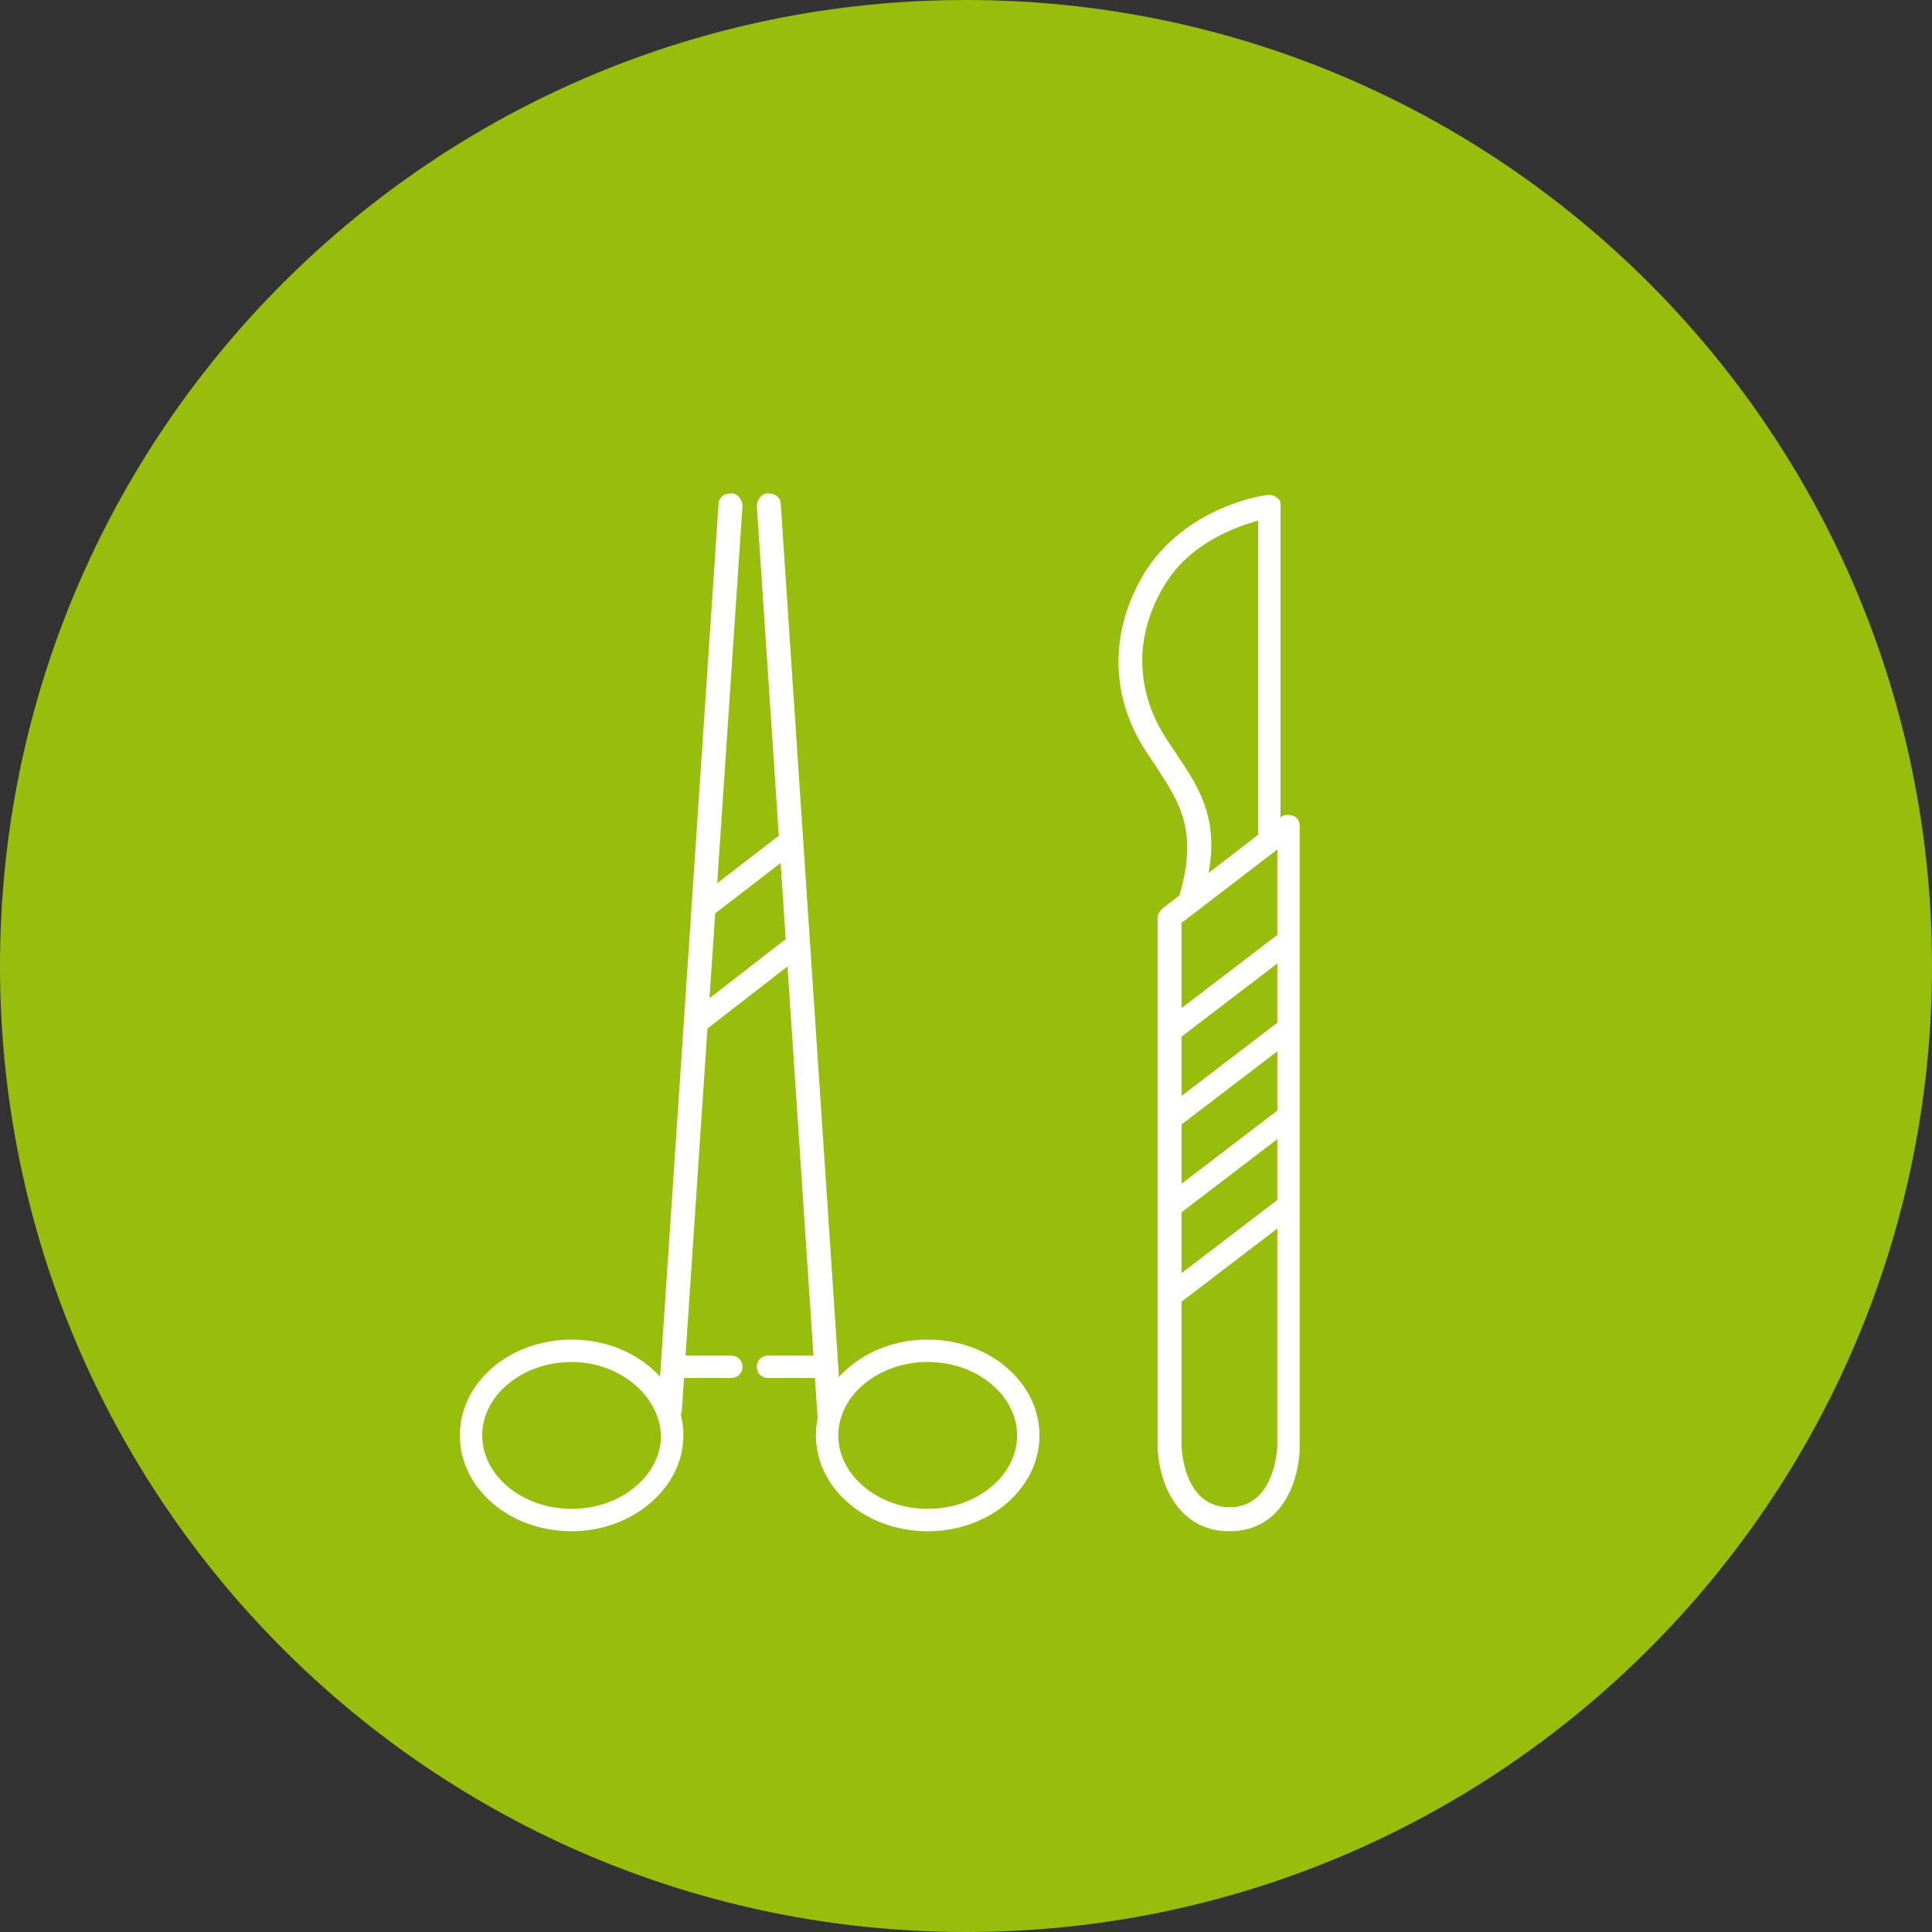 <?xml version="1.0" encoding="utf-8"?>
<!-- Generator: $$$/GeneralStr/196=Adobe Illustrator 27.6.0, SVG Export Plug-In . SVG Version: 6.00 Build 0)  -->
<svg version="1.1" id="Ebene_1" xmlns="http://www.w3.org/2000/svg" xmlns:xlink="http://www.w3.org/1999/xlink" x="0px" y="0px"
	 viewBox="0 0 121 121" style="enable-background:new 0 0 121 121;" xml:space="preserve">
<rect x="0" y="0" width="121" height="121" fill="#333333" stroke="none"/>
<style type="text/css">
	.st0{fill:#97BE0D;}
	.st1{fill:#FFFFFF;}
</style>
<path class="st0" d="M60.5,0L60.5,0C93.9,0,121,27.1,121,60.5l0,0c0,33.4-27.1,60.5-60.5,60.5l0,0C27.1,121,0,93.9,0,60.5l0,0
	C0,27.1,27.1,0,60.5,0z"/>
<path class="st1" d="M41.9,89.1C41.9,89.1,41.9,89.1,41.9,89.1c-0.5,0-0.8-0.4-0.7-0.8l3.8-56.7c0-0.4,0.3-0.7,0.8-0.7
	c0.4,0,0.7,0.4,0.7,0.8l-3.8,56.7C42.6,88.8,42.3,89.1,41.9,89.1L41.9,89.1z"/>
<path class="st1" d="M51.9,89.4c-0.4,0-0.7-0.3-0.7-0.7l-3.8-57c0-0.4,0.3-0.8,0.7-0.8c0.5,0,0.8,0.3,0.8,0.7l3.8,57
	C52.7,89,52.4,89.3,51.9,89.4C52,89.4,51.9,89.4,51.9,89.4L51.9,89.4z"/>
<path class="st1" d="M45.8,86.3h-3.2c-0.4,0-0.7-0.3-0.7-0.7c0-0.4,0.3-0.7,0.7-0.7h3.2c0.4,0,0.7,0.3,0.7,0.7
	C46.5,86,46.2,86.3,45.8,86.3z"/>
<path class="st1" d="M51.4,86.3h-3.3c-0.4,0-0.7-0.3-0.7-0.7c0-0.4,0.3-0.7,0.7-0.7h3.3c0.4,0,0.7,0.3,0.7,0.7
	C52.2,86,51.8,86.3,51.4,86.3z"/>
<path class="st1" d="M44.4,57.4c-0.2,0-0.4-0.1-0.6-0.3c-0.2-0.3-0.2-0.8,0.1-1l4.8-3.7c0.3-0.2,0.8-0.2,1,0.1
	c0.2,0.3,0.2,0.8-0.1,1l-4.8,3.7C44.7,57.3,44.5,57.4,44.4,57.4L44.4,57.4z"/>
<path class="st1" d="M43.8,64.7c-0.2,0-0.4-0.1-0.6-0.3c-0.2-0.3-0.2-0.8,0.1-1l5.8-4.5c0.3-0.2,0.8-0.2,1,0.1
	c0.2,0.3,0.2,0.8-0.1,1l-5.8,4.5C44.1,64.7,44,64.7,43.8,64.7L43.8,64.7z"/>
<path class="st1" d="M35.8,95.9c-3.9,0-7-2.7-7-6s3.1-6,7-6s7,2.7,7,6S39.6,95.9,35.8,95.9z M35.8,85.3c-3.1,0-5.6,2.1-5.6,4.6
	c0,2.5,2.5,4.6,5.6,4.6s5.6-2.1,5.6-4.6C41.3,87.4,38.8,85.3,35.8,85.3z"/>
<path class="st1" d="M58.1,95.9c-3.9,0-7-2.7-7-6s3.1-6,7-6s7,2.7,7,6S62,95.9,58.1,95.9z M58.1,85.3c-3.1,0-5.6,2.1-5.6,4.6
	c0,2.5,2.5,4.6,5.6,4.6c3.1,0,5.6-2.1,5.6-4.6C63.7,87.4,61.2,85.3,58.1,85.3z"/>
<path class="st1" d="M73.5,65.2c-0.2,0-0.4-0.1-0.6-0.3c-0.2-0.3-0.2-0.8,0.1-1l7.2-5.5c0.3-0.2,0.8-0.2,1,0.1
	c0.2,0.3,0.2,0.8-0.1,1L73.9,65C73.8,65.1,73.6,65.2,73.5,65.2L73.5,65.2z"/>
<path class="st1" d="M73.5,70.7c-0.2,0-0.4-0.1-0.6-0.3c-0.2-0.3-0.2-0.8,0.1-1l7.2-5.5c0.3-0.2,0.8-0.2,1,0.1
	c0.2,0.3,0.2,0.8-0.1,1l-7.2,5.5C73.8,70.6,73.6,70.7,73.5,70.7L73.5,70.7z"/>
<path class="st1" d="M73.5,76.2c-0.2,0-0.4-0.1-0.6-0.3c-0.2-0.3-0.2-0.8,0.1-1l7.2-5.5c0.3-0.2,0.8-0.2,1,0.1
	c0.2,0.3,0.2,0.8-0.1,1l-7.2,5.5C73.8,76.2,73.6,76.2,73.5,76.2L73.5,76.2z"/>
<path class="st1" d="M73.5,81.8c-0.2,0-0.4-0.1-0.6-0.3c-0.2-0.3-0.2-0.8,0.1-1l7.2-5.5c0.3-0.2,0.8-0.2,1,0.1
	c0.2,0.3,0.2,0.8-0.1,1l-7.2,5.5C73.8,81.7,73.6,81.8,73.5,81.8L73.5,81.8z"/>
<path class="st1" d="M74.5,57.2c-0.1,0-0.1,0-0.2,0c-0.4-0.1-0.6-0.5-0.5-0.9c1.3-4.2,0.1-6-1.4-8.3c-0.2-0.3-0.4-0.6-0.6-0.9
	c-2.3-3.5-2.3-7.5-0.2-11.1c2.6-4.3,7.6-5,7.8-5c0.2,0,0.4,0,0.6,0.2c0.2,0.1,0.2,0.3,0.2,0.6v20.8c0,0.4-0.3,0.7-0.7,0.7
	c-0.4,0-0.7-0.3-0.7-0.7V32.6c-1.4,0.4-4.3,1.4-5.9,4.1c-2.5,4.2-1,7.8,0.1,9.5c0.2,0.3,0.4,0.6,0.6,0.9c1.6,2.4,3.2,4.6,1.6,9.5
	C75.1,57,74.8,57.2,74.5,57.2L74.5,57.2z"/>
<path class="st1" d="M77,95.9c-3.5,0-4.5-3.5-4.5-5.4V57.5c0-0.2,0.1-0.4,0.3-0.6l7.4-5.7c0.2-0.2,0.5-0.2,0.8-0.1
	c0.3,0.1,0.4,0.4,0.4,0.7v38.8C81.4,92.4,80.5,95.9,77,95.9z M74,90.5c0,0.2,0.1,3.9,3,3.9c2.9,0,3-3.8,3-3.9V53.2l-6,4.6L74,90.5
	L74,90.5z"/>
</svg>
